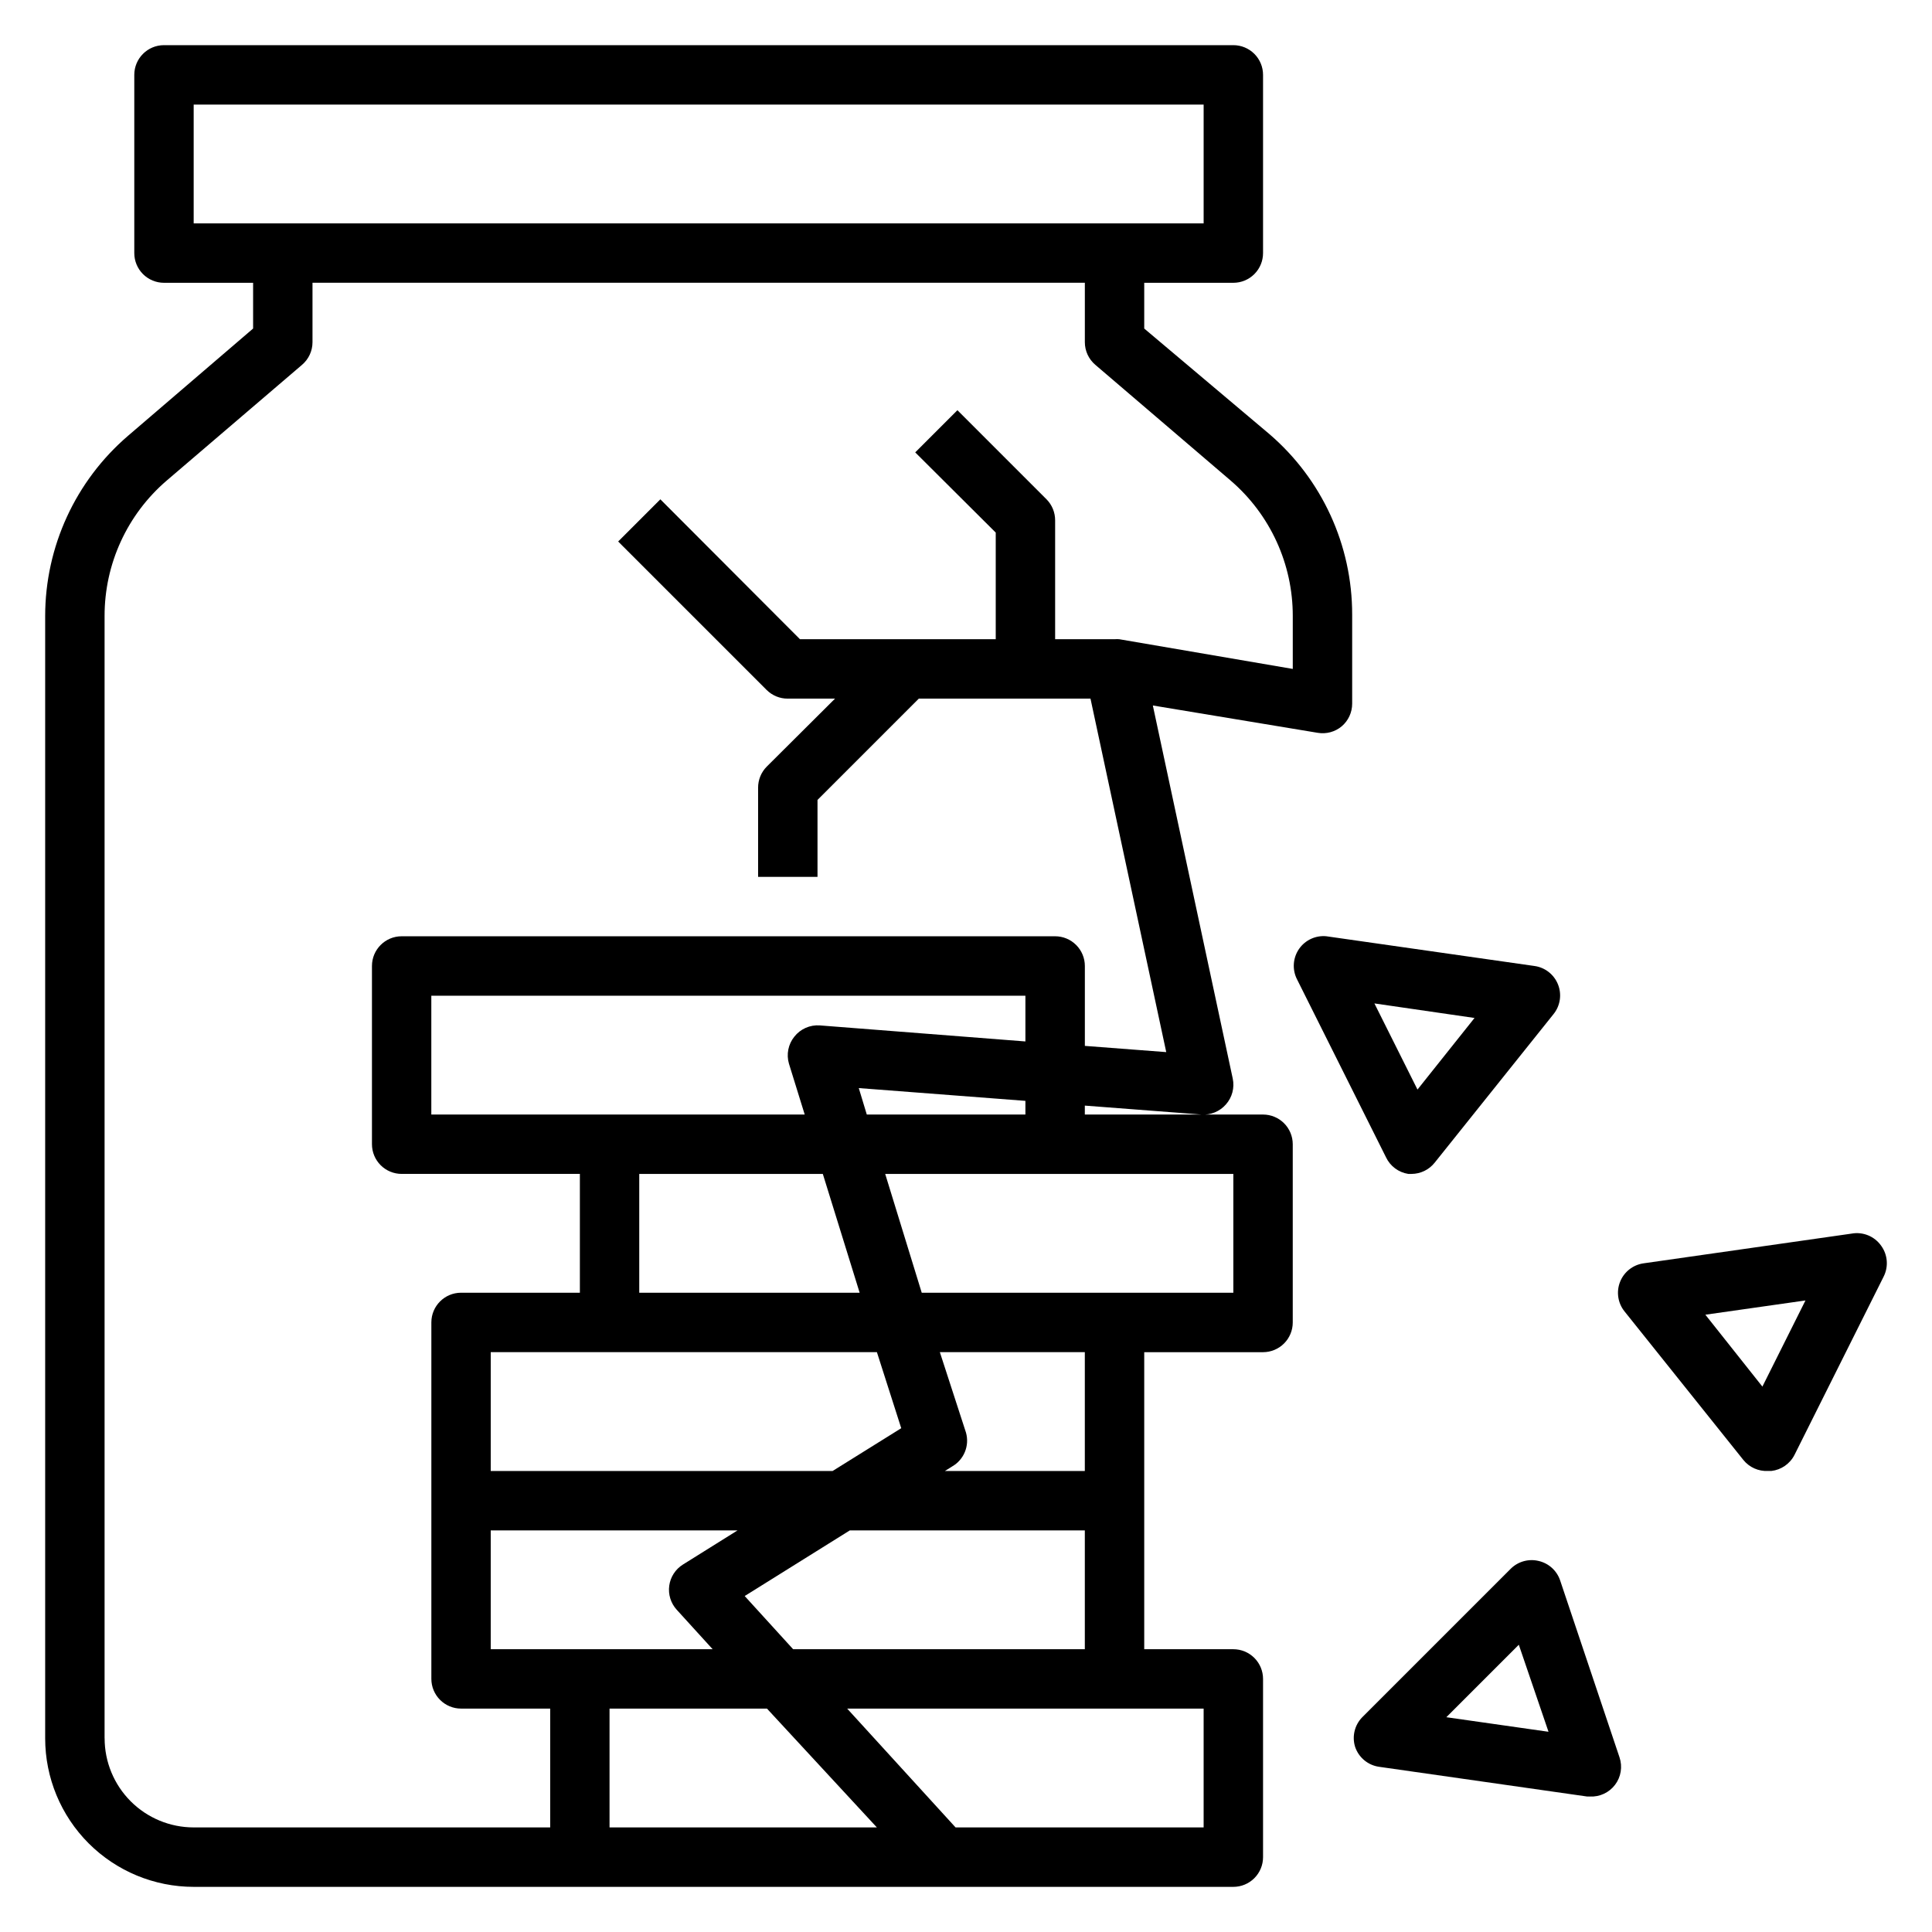 <?xml version="1.0" encoding="UTF-8"?>
<!-- Uploaded to: SVG Repo, www.svgrepo.com, Generator: SVG Repo Mixer Tools -->
<svg fill="#000000" width="800px" height="800px" version="1.1" viewBox="144 144 512 512" xmlns="http://www.w3.org/2000/svg">
 <g>
  <path d="m478.72 439.36h-47.23v-2.363l30.859 2.363h-0.004c2.481 0.188 4.902-0.805 6.535-2.676 1.656-1.867 2.324-4.41 1.809-6.852l-21.176-98.871 43.691 7.242c2.277 0.387 4.609-0.246 6.375-1.73 1.75-1.496 2.758-3.684 2.758-5.984v-23.617c0.02-18.395-8.004-35.879-21.965-47.859l-33.141-27.945v-12.125h23.617c2.086 0 4.09-0.828 5.566-2.305 1.477-1.477 2.305-3.481 2.305-5.566v-47.234c0-2.086-0.828-4.09-2.305-5.566-1.477-1.473-3.481-2.305-5.566-2.305h-283.39c-4.348 0-7.871 3.523-7.871 7.871v47.234c0 2.086 0.828 4.09 2.305 5.566 1.477 1.477 3.481 2.305 5.566 2.305h23.617v12.121l-33.141 28.422c-13.941 11.961-21.961 29.414-21.965 47.781v297.41c0 10.438 4.148 20.449 11.527 27.832 7.383 7.379 17.395 11.527 27.832 11.527h275.52c2.086 0 4.09-0.828 5.566-2.305 1.477-1.477 2.305-3.481 2.305-5.566v-47.234c0-2.086-0.828-4.09-2.305-5.566-1.477-1.477-3.481-2.305-5.566-2.305h-23.617v-78.719h31.488c2.086 0 4.09-0.832 5.566-2.309 1.477-1.473 2.305-3.477 2.305-5.566v-47.23c0-2.086-0.828-4.09-2.305-5.566-1.477-1.477-3.481-2.305-5.566-2.305zm-62.977 0h-42.035l-2.125-7.008 44.16 3.387zm-32.906 83.129-18.184 11.336h-90.605v-31.488h102.34zm-59.512 48.098 9.527 10.469h-58.805v-31.488h65.418l-14.484 9.055h-0.004c-1.973 1.234-3.301 3.281-3.621 5.586-0.32 2.312 0.402 4.648 1.969 6.379zm-9.918-83.996v-31.488h48.648l9.762 31.488zm-7.871-47.23h-47.234v-31.488h157.44v12.121l-54.473-4.25c-2.617-0.191-5.152 0.93-6.769 2.992-1.621 2.012-2.148 4.688-1.418 7.164l4.172 13.461zm-110.21-267.65h267.65v31.488h-267.65zm-23.613 432.96v-297.41c-0.023-13.793 5.988-26.906 16.453-35.895l35.895-30.699v-0.004c1.75-1.496 2.754-3.68 2.754-5.981v-15.746h204.68v15.746c0 2.301 1.004 4.484 2.754 5.981l35.895 30.699v0.004c10.465 8.988 16.477 22.102 16.453 35.895v14.012l-45.973-7.871c-0.418-0.039-0.84-0.039-1.258 0h-15.746v-31.488c0.012-2.094-0.809-4.102-2.281-5.59l-23.617-23.617-11.18 11.18 21.336 21.254v28.262h-51.879l-37-37.078-11.18 11.18 39.359 39.359h0.004c1.488 1.473 3.5 2.297 5.59 2.281h12.516l-18.105 18.027c-1.473 1.488-2.293 3.5-2.281 5.59v23.617h15.742v-20.391l26.844-26.844h45.5l20.074 93.676-21.566-1.648v-21.176c0-2.09-0.832-4.09-2.309-5.566-1.477-1.477-3.477-2.309-5.566-2.309h-173.18c-4.348 0-7.871 3.527-7.871 7.875v47.23c0 2.09 0.828 4.09 2.305 5.566 1.477 1.477 3.481 2.305 5.566 2.305h47.23v31.488h-31.484c-4.348 0-7.875 3.523-7.875 7.871v94.465c0 2.09 0.832 4.09 2.309 5.566 1.477 1.477 3.477 2.309 5.566 2.309h23.617v31.488h-94.469c-6.262 0-12.27-2.488-16.699-6.918-4.426-4.43-6.914-10.438-6.914-16.699zm133.82 23.617v-31.488h41.723l29.125 31.488zm157.44 0h-65.734l-28.73-31.488h94.465zm-108.79-47.234-12.832-14.09 27.867-17.398h62.27v31.488zm77.305-47.23h-37.078l1.891-1.18-0.004-0.004c3.152-1.781 4.68-5.488 3.703-8.973l-6.93-21.332h38.418zm39.359-47.23-82.578-0.004-9.684-31.488h92.262z"/>
  <path d="m557.44 562.79c-0.879-2.57-3.019-4.504-5.668-5.117-2.652-0.648-5.453 0.125-7.398 2.047l-39.359 39.359c-2.035 2.074-2.762 5.102-1.891 7.871 0.957 2.824 3.426 4.867 6.379 5.273l55.105 7.871 0.707 0.004c2.606 0.137 5.113-1.027 6.691-3.109 1.578-2.082 2.019-4.809 1.18-7.281zm-30.148 36.289 19.207-19.207 7.871 23.066z"/>
  <path d="m642.54 474.15c-1.766-2.523-4.844-3.785-7.871-3.227l-55.105 7.871c-2.797 0.395-5.172 2.258-6.219 4.883-1.059 2.644-0.609 5.652 1.18 7.871l31.488 39.359c1.586 1.961 4.016 3.043 6.535 2.914h0.867c2.629-0.297 4.938-1.895 6.141-4.254l23.617-47.23h-0.004c1.344-2.633 1.102-5.793-0.629-8.188zm-31.488 37.312-15.113-19.051 26.527-3.777z"/>
  <path d="m517.21 455.1h0.863c2.394-0.012 4.656-1.109 6.141-2.992l31.488-39.359c1.789-2.215 2.242-5.227 1.18-7.871-1.047-2.625-3.418-4.488-6.219-4.879l-55.105-7.871 0.004-0.004c-2.859-0.301-5.652 0.98-7.293 3.34-1.637 2.359-1.859 5.426-0.582 7.996l23.617 47.23v0.004c1.117 2.356 3.328 4.008 5.906 4.406zm17.555-41.328-15.117 18.973-11.414-22.828z"/>
 </g>
</svg>